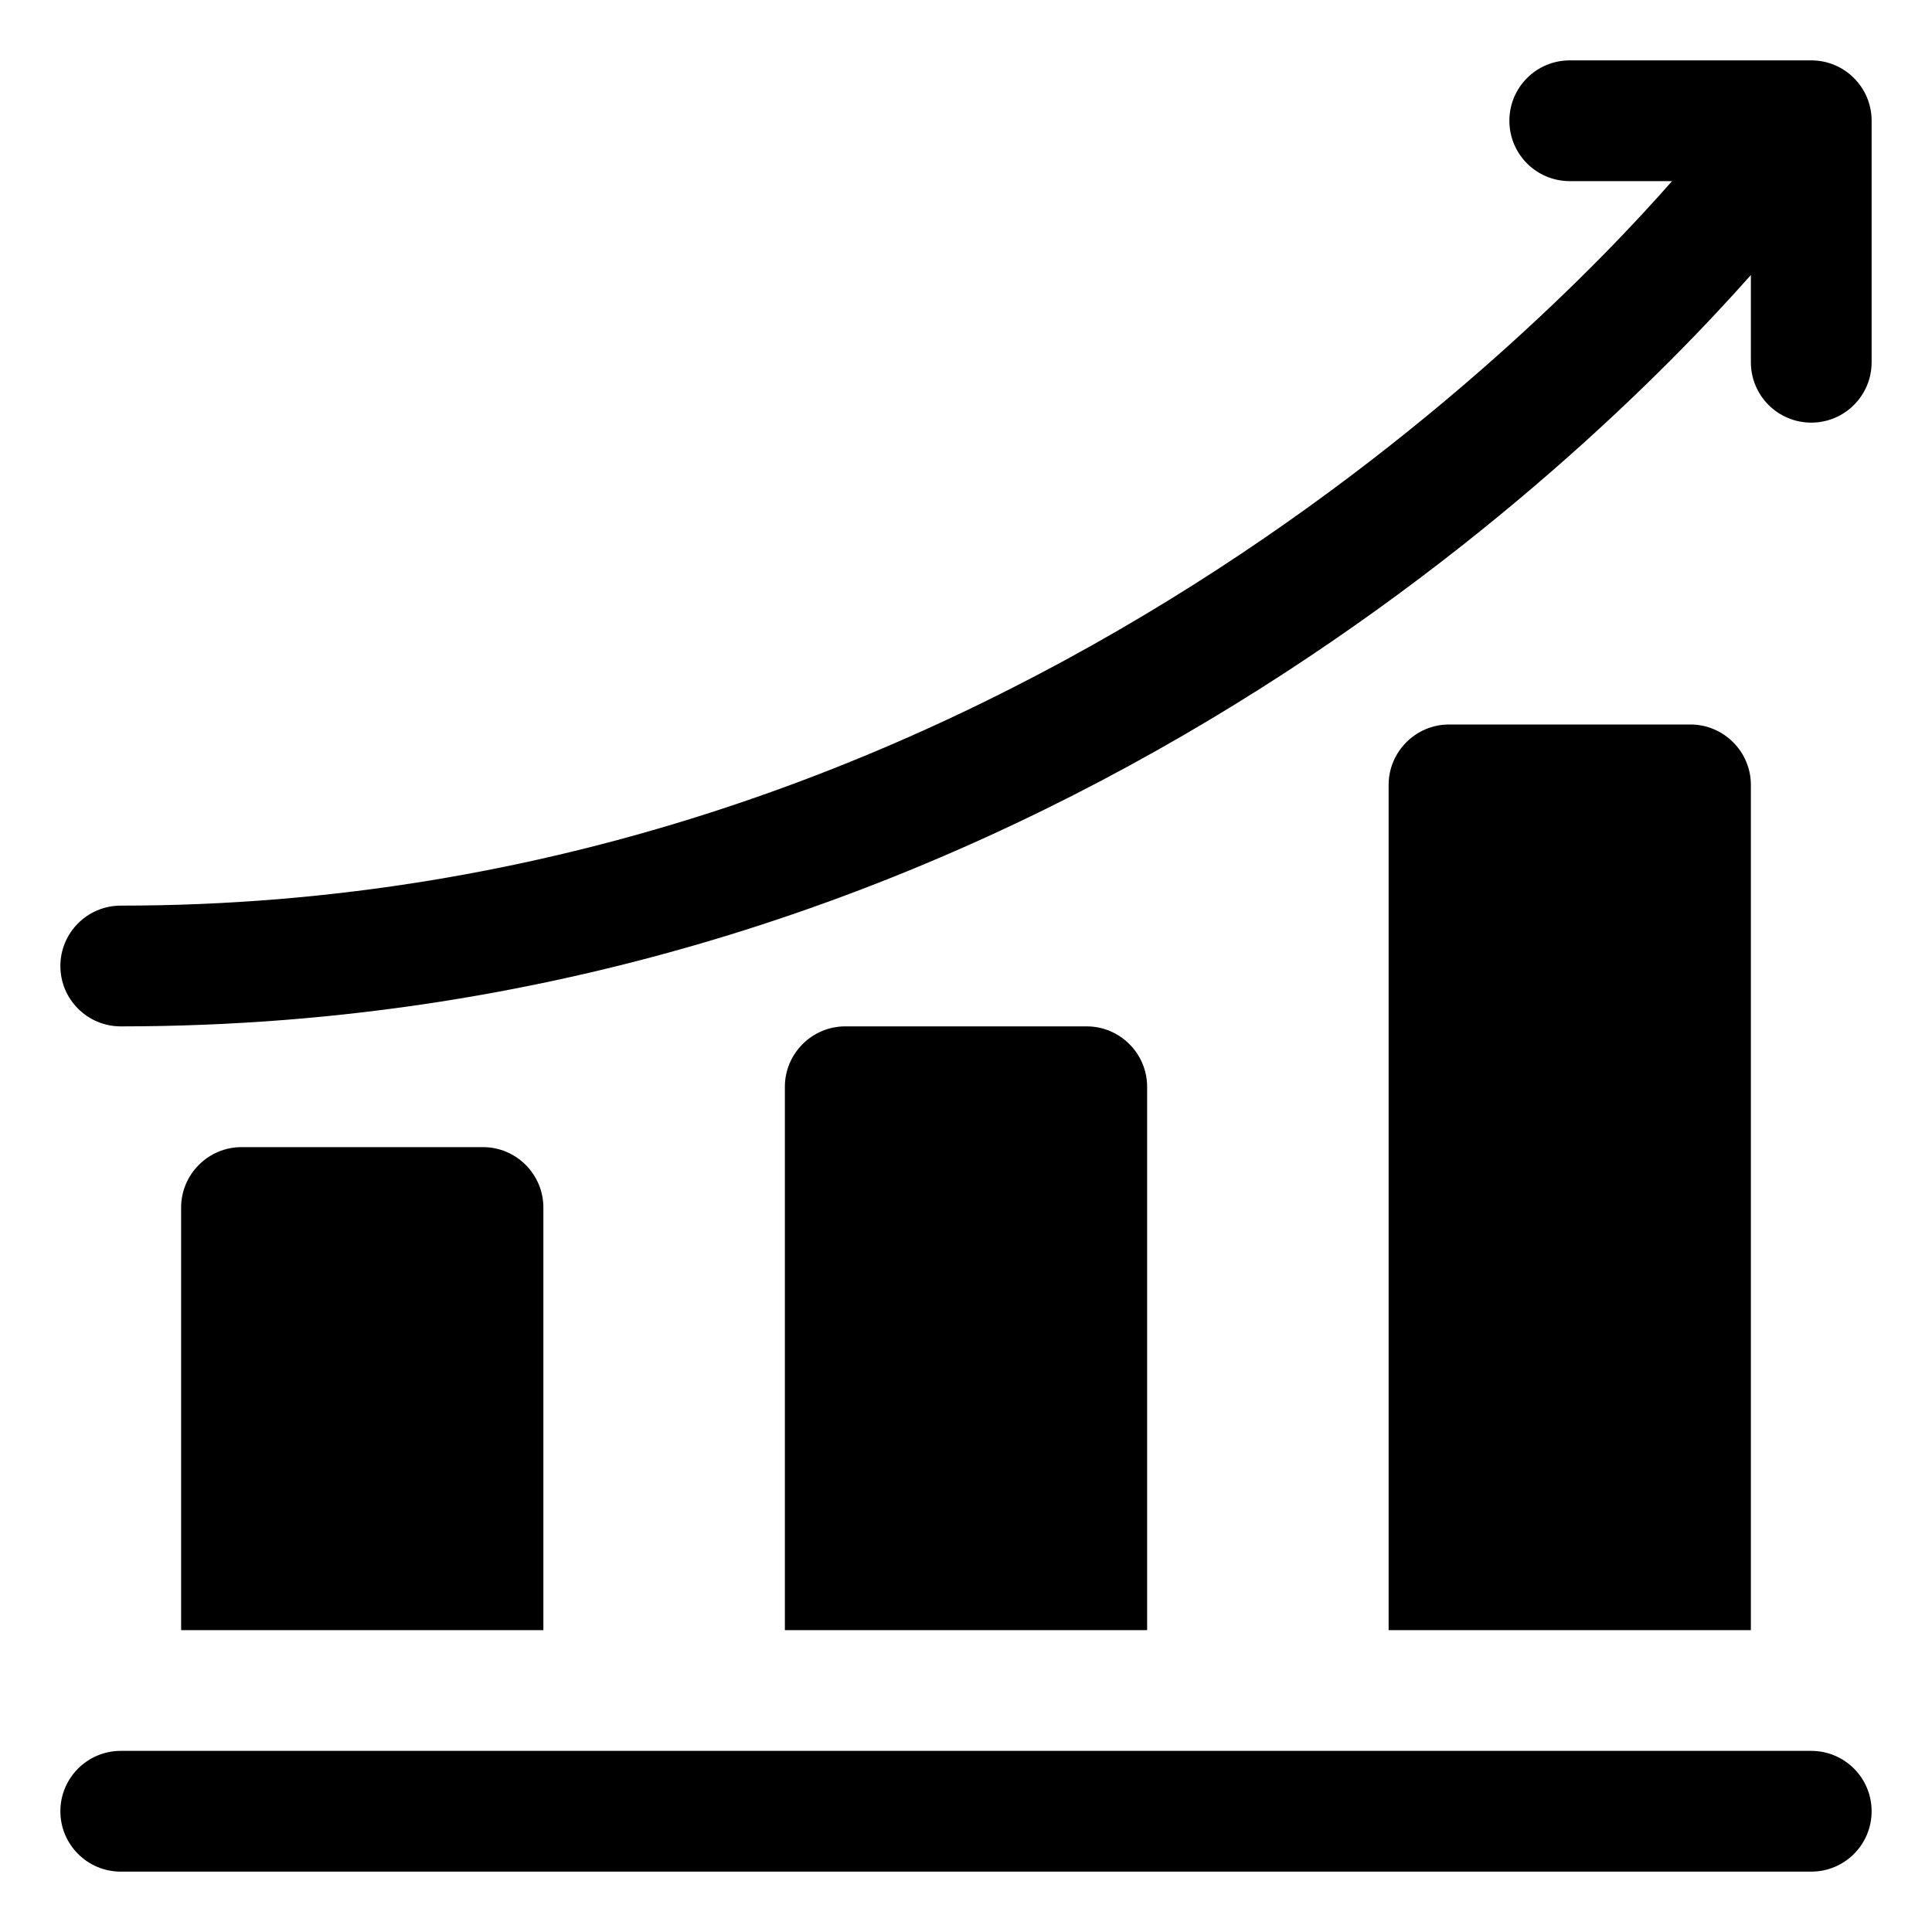 <svg xmlns="http://www.w3.org/2000/svg" xmlns:xlink="http://www.w3.org/1999/xlink" version="1.1" x="0px" y="0px" viewBox="0 0 32 32" enable-background="new 0 0 32 32" xml:space="preserve"><g><path d="M30,31H2c-0.552,0-1-0.448-1-1s0.448-1,1-1h28c0.553,0,1,0.448,1,1S30.553,31,30,31z M18,17h-4   c-0.55,0-1,0.45-1,1v9h6v-9C19,17.45,18.55,17,18,17z M8,19H4c-0.55,0-1,0.45-1,1v7h6v-7   C9,19.45,8.55,19,8,19z M28,12h-4c-0.55,0-1,0.45-1,1v14h6V13C29,12.45,28.55,12,28,12z M30,1h-4   c-0.553,0-1,0.448-1,1s0.447,1,1,1h1.694C25.485,5.519,16.223,15,2,15c-0.552,0-1,0.448-1,1   s0.448,1,1,1c14.783,0,24.287-9.379,27-12.445V6c0,0.552,0.447,1,1,1s1-0.448,1-1V2   C31,1.448,30.553,1,30,1z"></path></g></svg>
